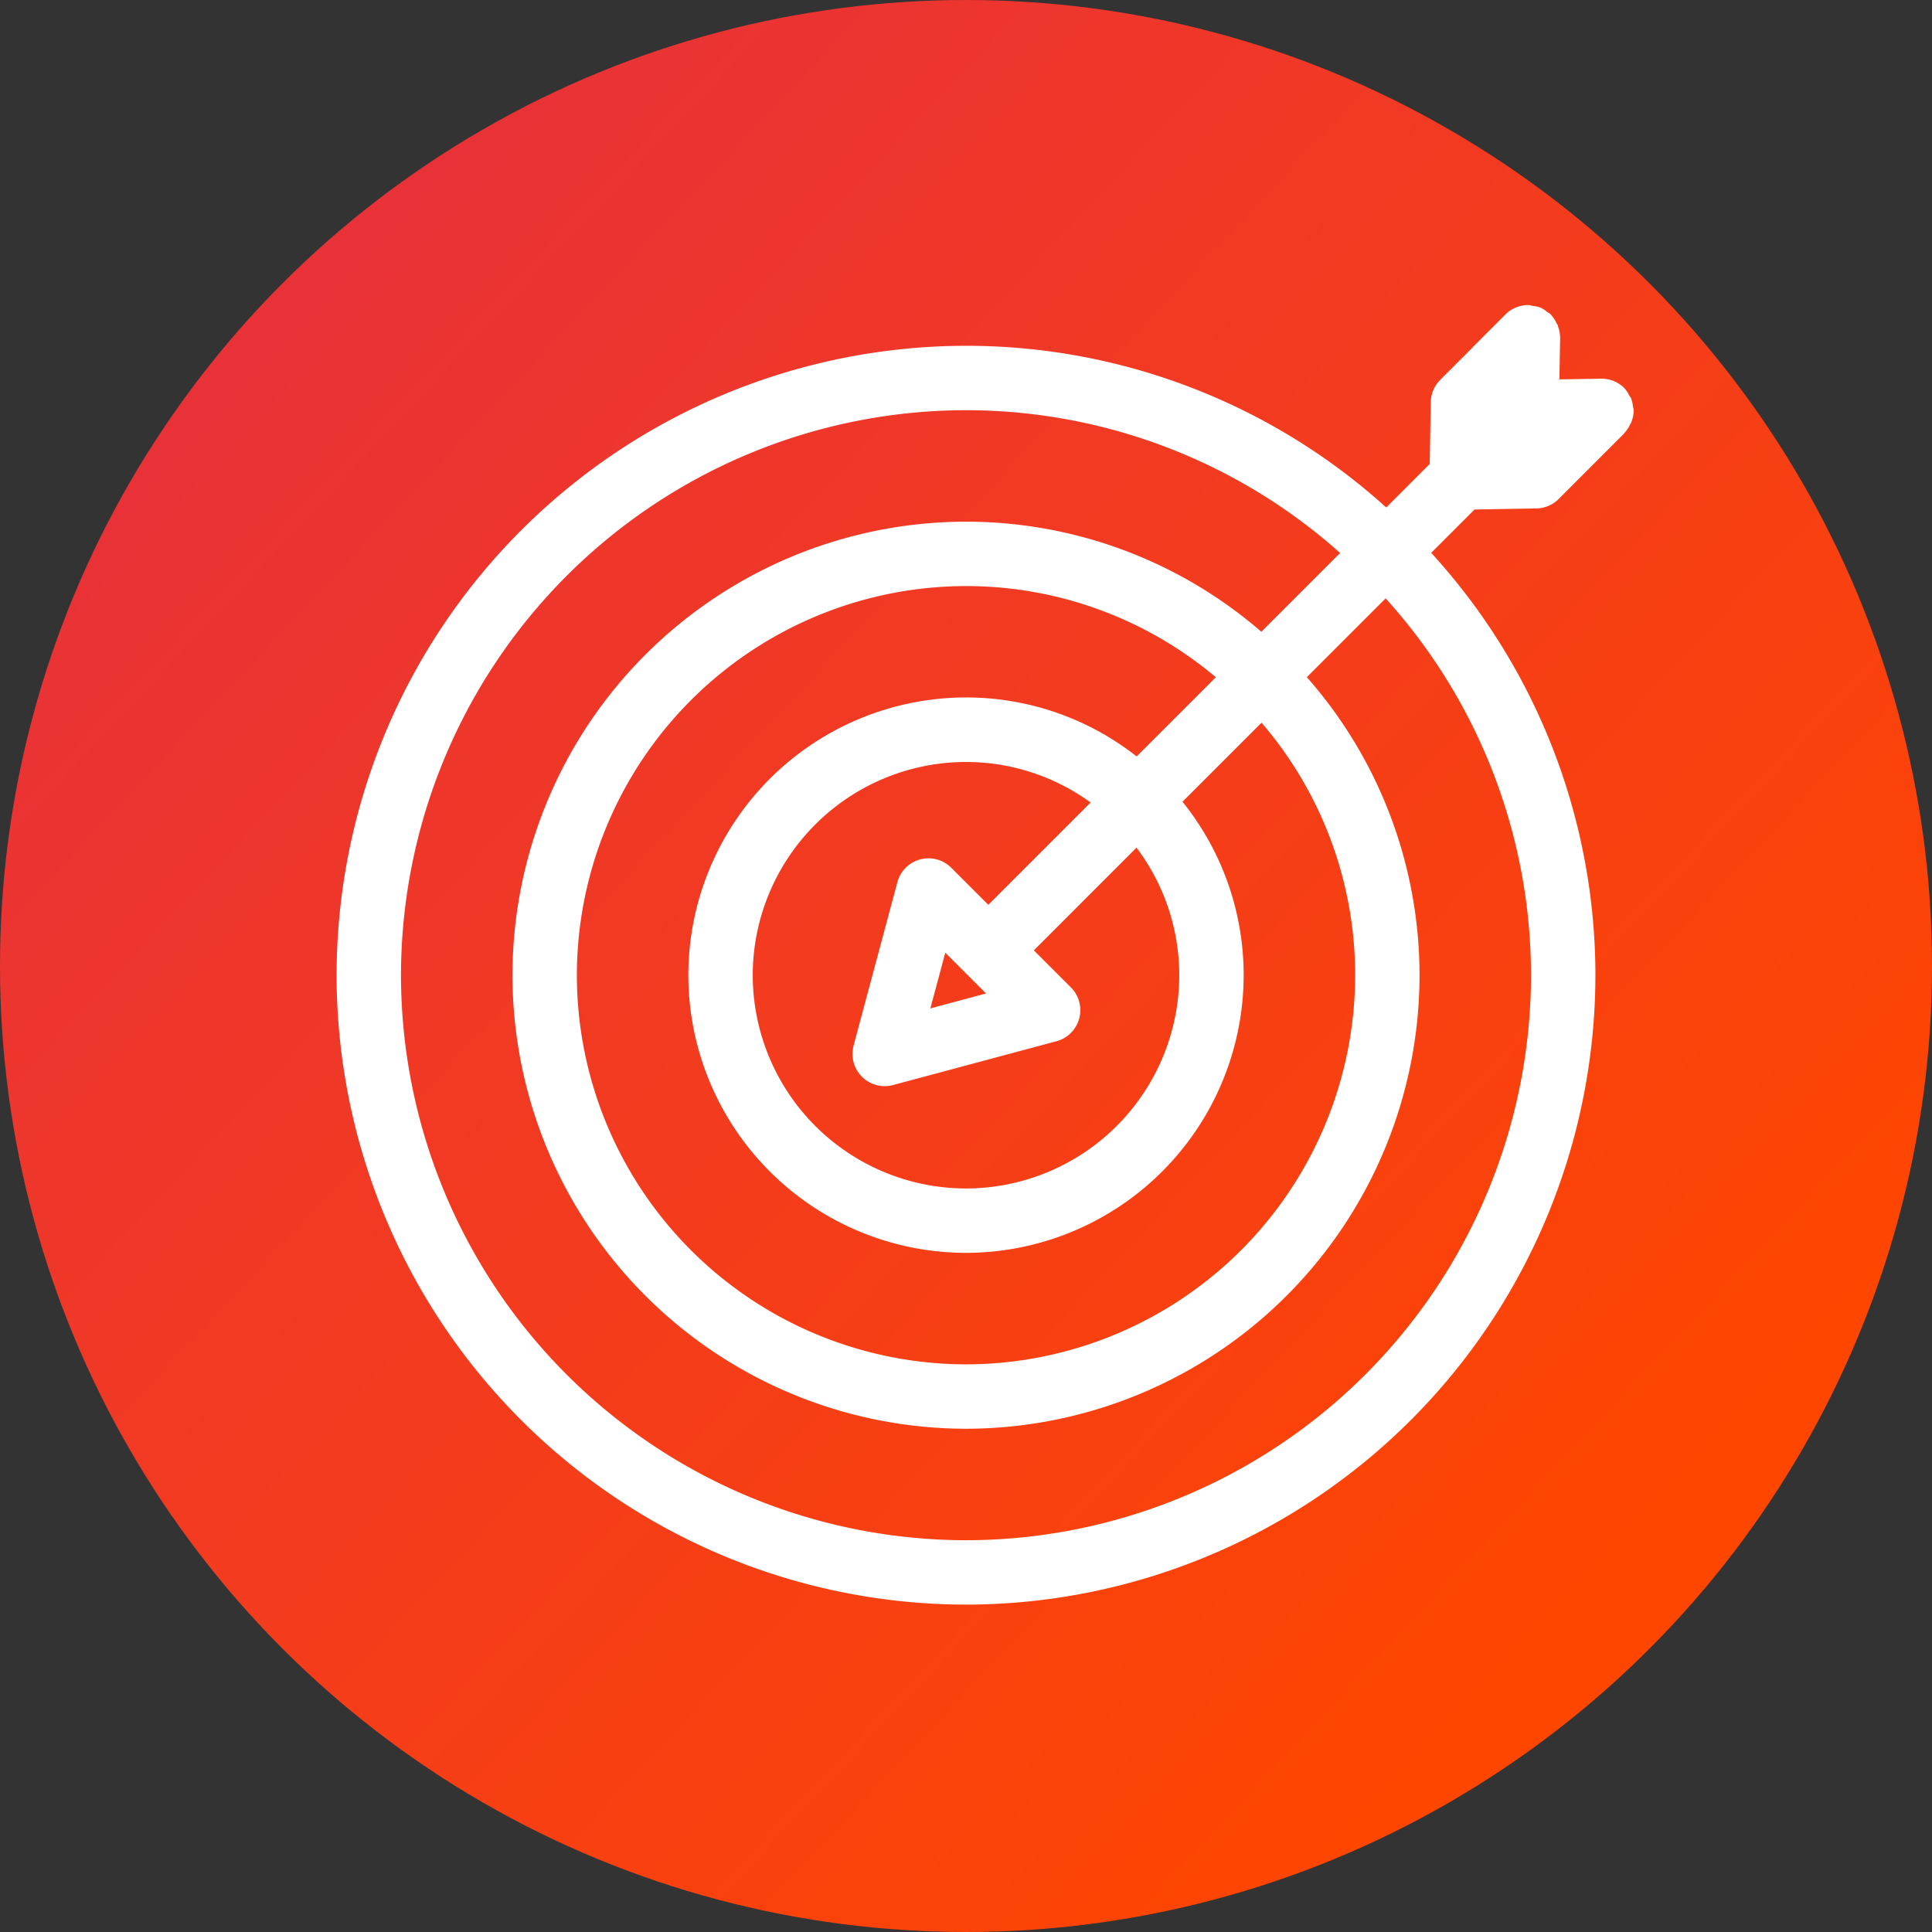 <svg xmlns="http://www.w3.org/2000/svg" xmlns:xlink="http://www.w3.org/1999/xlink" width="60" height="60" viewBox="0 0 60 60">
  <rect x="0" y="0" width="60" height="60" fill="#333333" stroke="none"/>
  <defs>
    <linearGradient id="linear-gradient" x1="0.152" y1="0.167" x2="0.845" y2="0.817" gradientUnits="objectBoundingBox">
      <stop offset="0" stop-color="#e93237"/>
      <stop offset="1" stop-color="#ff4600"/>
    </linearGradient>
  </defs>
  <g id="Mapping_-_sharpen" data-name="Mapping - sharpen" transform="translate(-378 -2181)">
    <circle id="Ellipse_330" data-name="Ellipse 330" cx="30" cy="30" r="30" transform="translate(378 2181)" fill="url(#linear-gradient)"/>
    <path id="Path_2499" data-name="Path 2499" d="M210.678-138.227a1,1,0,0,0,.059-.319v-.009a.919.919,0,0,0-.023-.1,1.037,1.037,0,0,0-.062-.274c-.014-.029-.037-.051-.053-.079a.985.985,0,0,0-.155-.233,1,1,0,0,0-.715-.291l-.009,0-1.291.022.022-1.291v-.008a1.02,1.02,0,0,0-.061-.331c-.006-.017,0-.036-.011-.052s-.027-.037-.037-.057a.975.975,0,0,0-.177-.268l0-.008a1.027,1.027,0,0,0-.114-.076,1.031,1.031,0,0,0-.2-.135,1.012,1.012,0,0,0-.245-.054,1.038,1.038,0,0,0-.128-.028l-.008,0a1,1,0,0,0-.389.074.986.986,0,0,0-.336.226l-1,1h0l0,.006-1.018,1.018a1,1,0,0,0-.293.69l-.033,1.921-1.35,1.351A19.447,19.447,0,0,0,190-140.553a19.569,19.569,0,0,0-19.547,19.547A19.569,19.569,0,0,0,190-101.459a19.569,19.569,0,0,0,19.547-19.547,19.449,19.449,0,0,0-5.1-13.117l1.346-1.346,1.923-.033a1,1,0,0,0,.69-.293l1.017-1.018,1.018-1.018,0-.007a.993.993,0,0,0,.183-.275c.008-.018.025-.032.032-.05S210.671-138.206,210.678-138.227Zm-3.131,17.221A17.566,17.566,0,0,1,190-103.459a17.566,17.566,0,0,1-17.547-17.547A17.566,17.566,0,0,1,190-138.553a17.453,17.453,0,0,1,11.619,4.434l-2.447,2.447A14.009,14.009,0,0,0,190-135.091a14.1,14.1,0,0,0-14.085,14.085A14.1,14.1,0,0,0,190-106.921a14.1,14.1,0,0,0,14.085-14.085,14.01,14.01,0,0,0-3.5-9.256l2.447-2.447A17.454,17.454,0,0,1,207.547-121.006Zm-10.924,0A6.63,6.63,0,0,1,190-114.383a6.63,6.63,0,0,1-6.623-6.623A6.63,6.63,0,0,1,190-127.628a6.578,6.578,0,0,1,3.87,1.259l-3.177,3.177-1.151-1.151a1,1,0,0,0-.966-.259,1,1,0,0,0-.707.707l-1.36,5.075a1,1,0,0,0,.259.966,1,1,0,0,0,.707.293,1,1,0,0,0,.259-.034l5.075-1.36a1,1,0,0,0,.707-.707,1,1,0,0,0-.259-.966l-1.15-1.15,3.188-3.189A6.58,6.58,0,0,1,196.623-121.006Zm-6,.567-1.73.464.464-1.73ZM195.3-127.8a8.569,8.569,0,0,0-5.3-1.832,8.633,8.633,0,0,0-8.623,8.622A8.634,8.634,0,0,0,190-112.383a8.634,8.634,0,0,0,8.623-8.623,8.577,8.577,0,0,0-1.9-5.387l2.455-2.455a12.024,12.024,0,0,1,2.908,7.842A12.1,12.1,0,0,1,190-108.921a12.1,12.1,0,0,1-12.085-12.085A12.1,12.1,0,0,1,190-133.091a12.031,12.031,0,0,1,7.759,2.832Z" transform="translate(218 2332.292)" fill="#fff"/>
  </g>
</svg>
